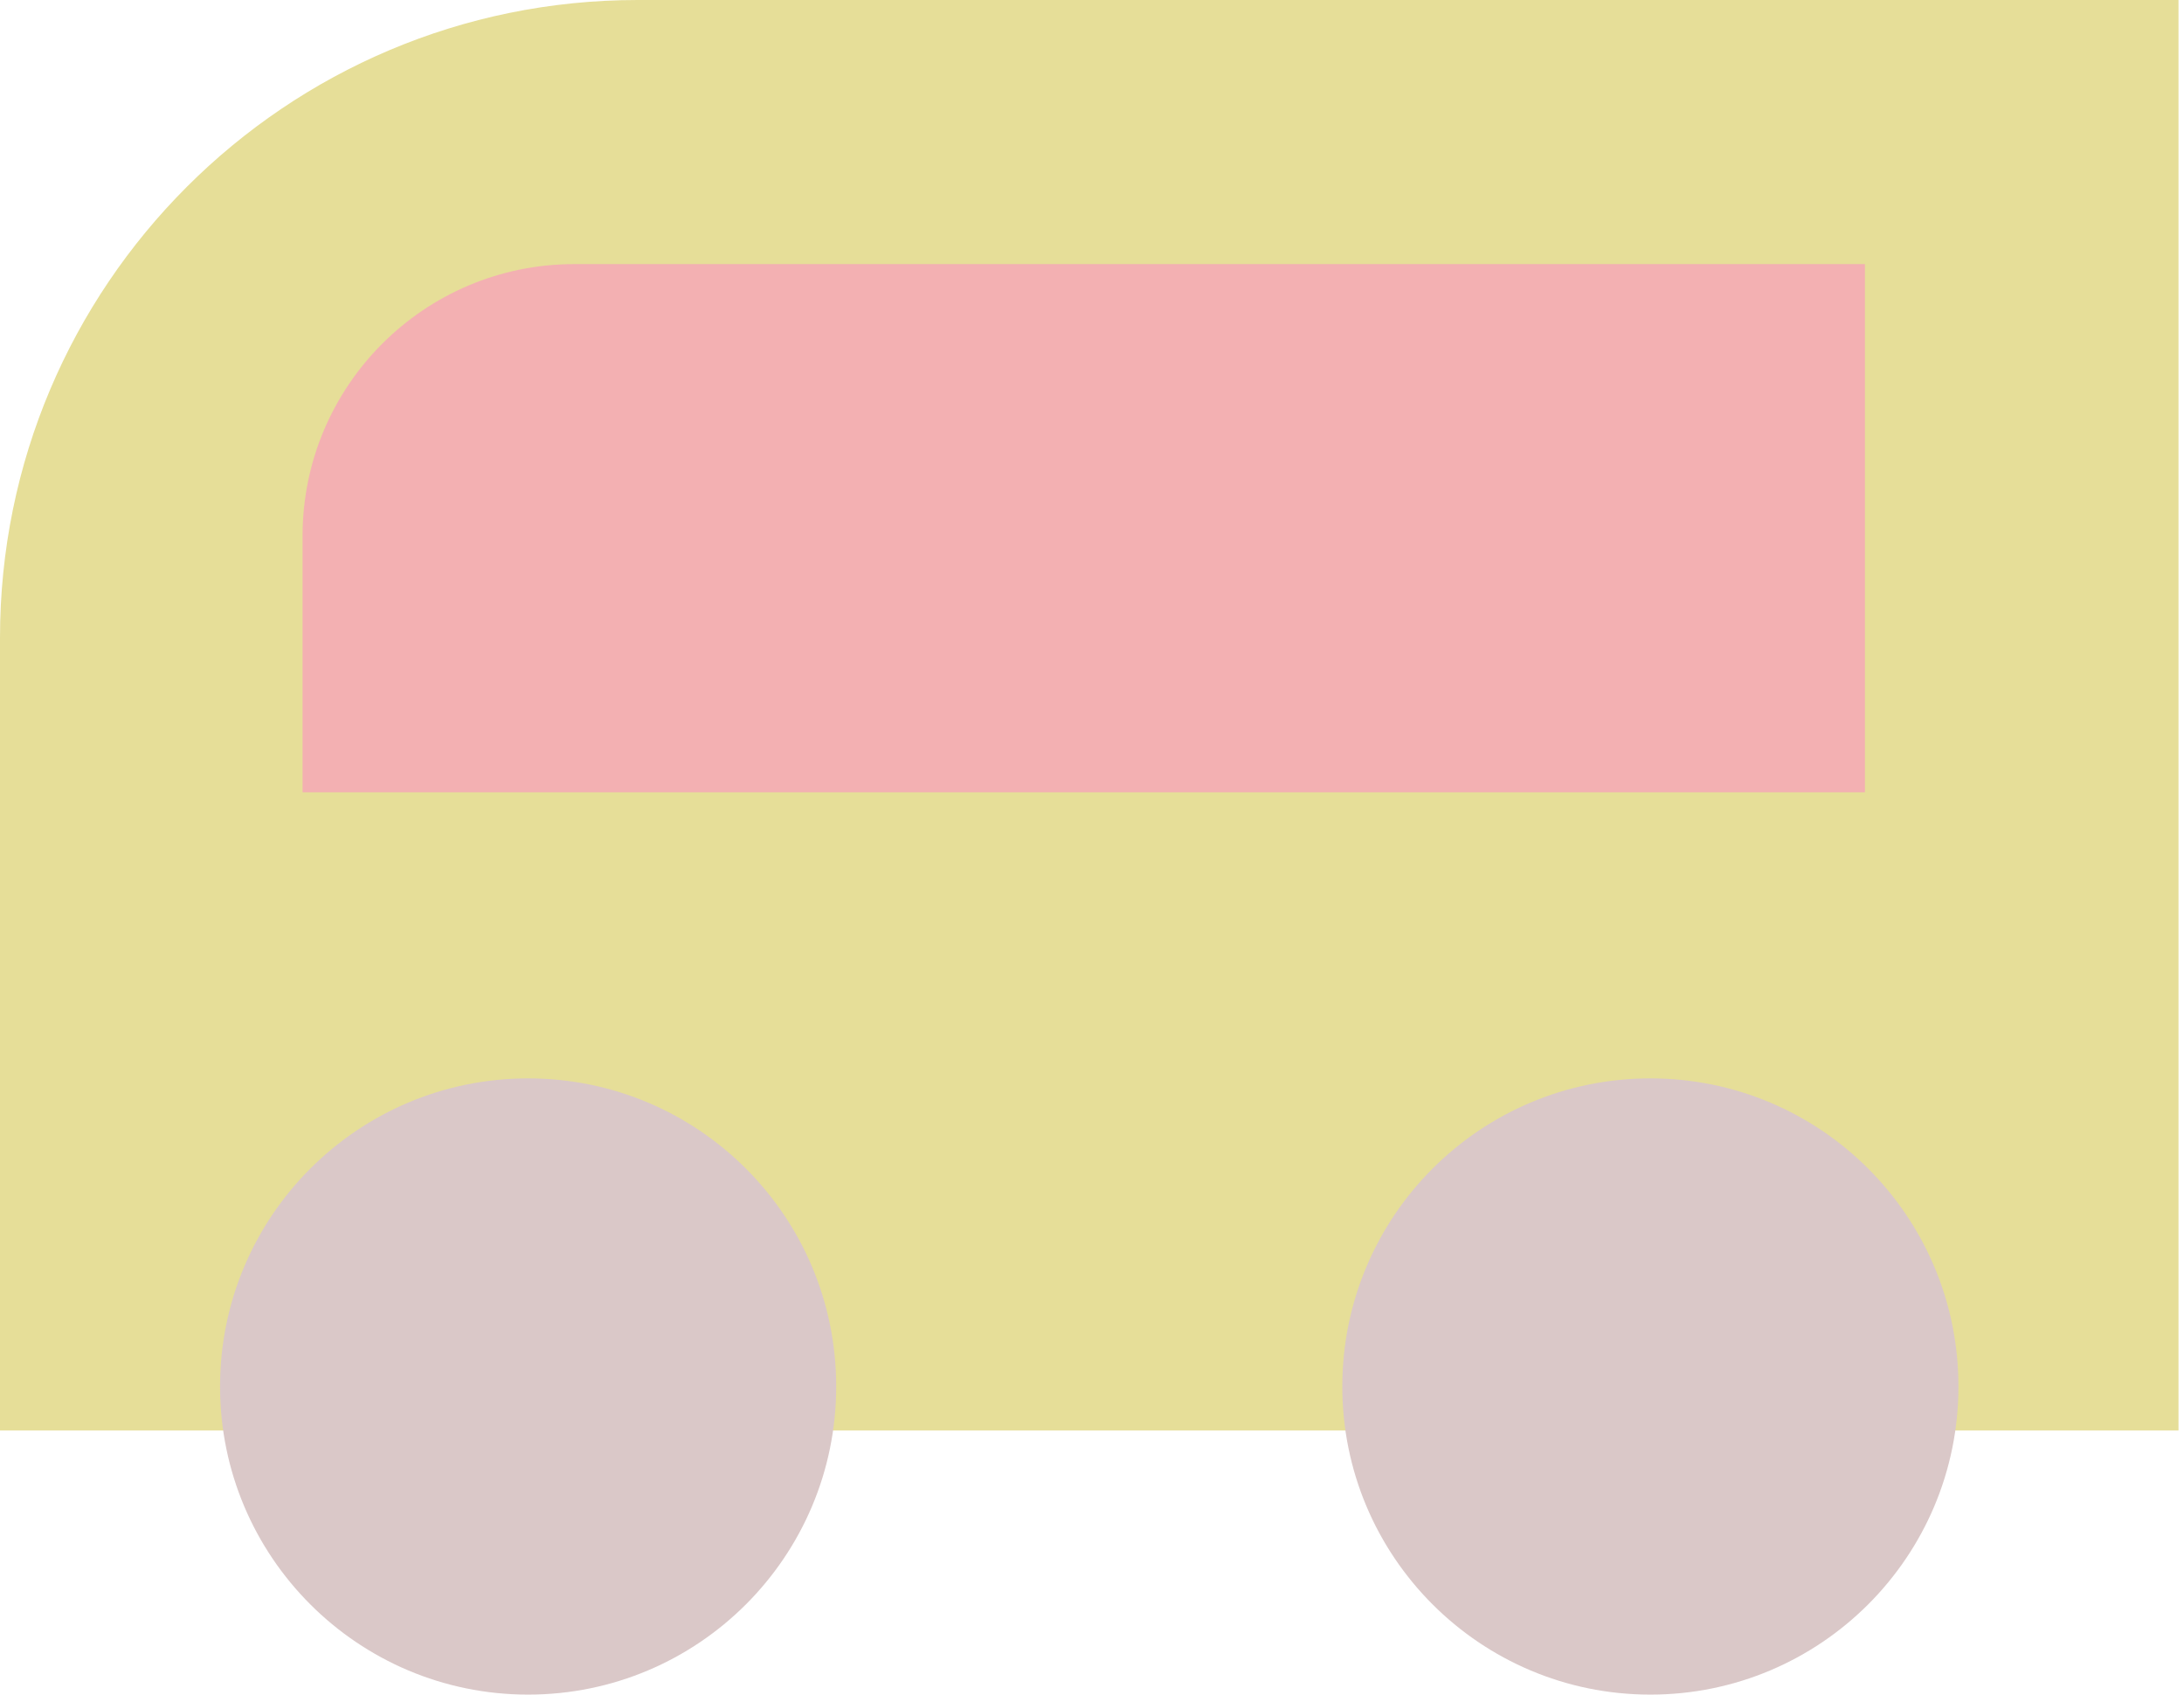 <?xml version="1.0" encoding="UTF-8"?>
<svg id="Layer_2" data-name="Layer 2" xmlns="http://www.w3.org/2000/svg" viewBox="0 0 99.25 77">
  <defs>
    <style>
      .cls-1 {
        fill: none;
      }

      .cls-1, .cls-2, .cls-3, .cls-4 {
        stroke-width: 0px;
      }

      .cls-2 {
        fill: #f3b0b2;
      }

      .cls-3 {
        fill: #dac8c8;
      }

      .cls-4 {
        fill: #e6de98;
      }
    </style>
  </defs>
  <g id="Layer_1-2" data-name="Layer 1">
    <g>
      <path class="cls-4" d="m28.98,0h70.02v65H0V28.98C0,12.98,12.98,0,28.98,0Z"/>
      <g>
        <circle class="cls-3" cx="24" cy="63" r="14"/>
        <circle class="cls-3" cx="75" cy="63" r="14"/>
      </g>
      <path class="cls-2" d="m26.1,12h58.65v24H13.75v-11.65c0-6.81,5.53-12.35,12.35-12.35Z"/>
      <rect class="cls-1" x=".25" width="99" height="77"/>
    </g>
  </g>
</svg>